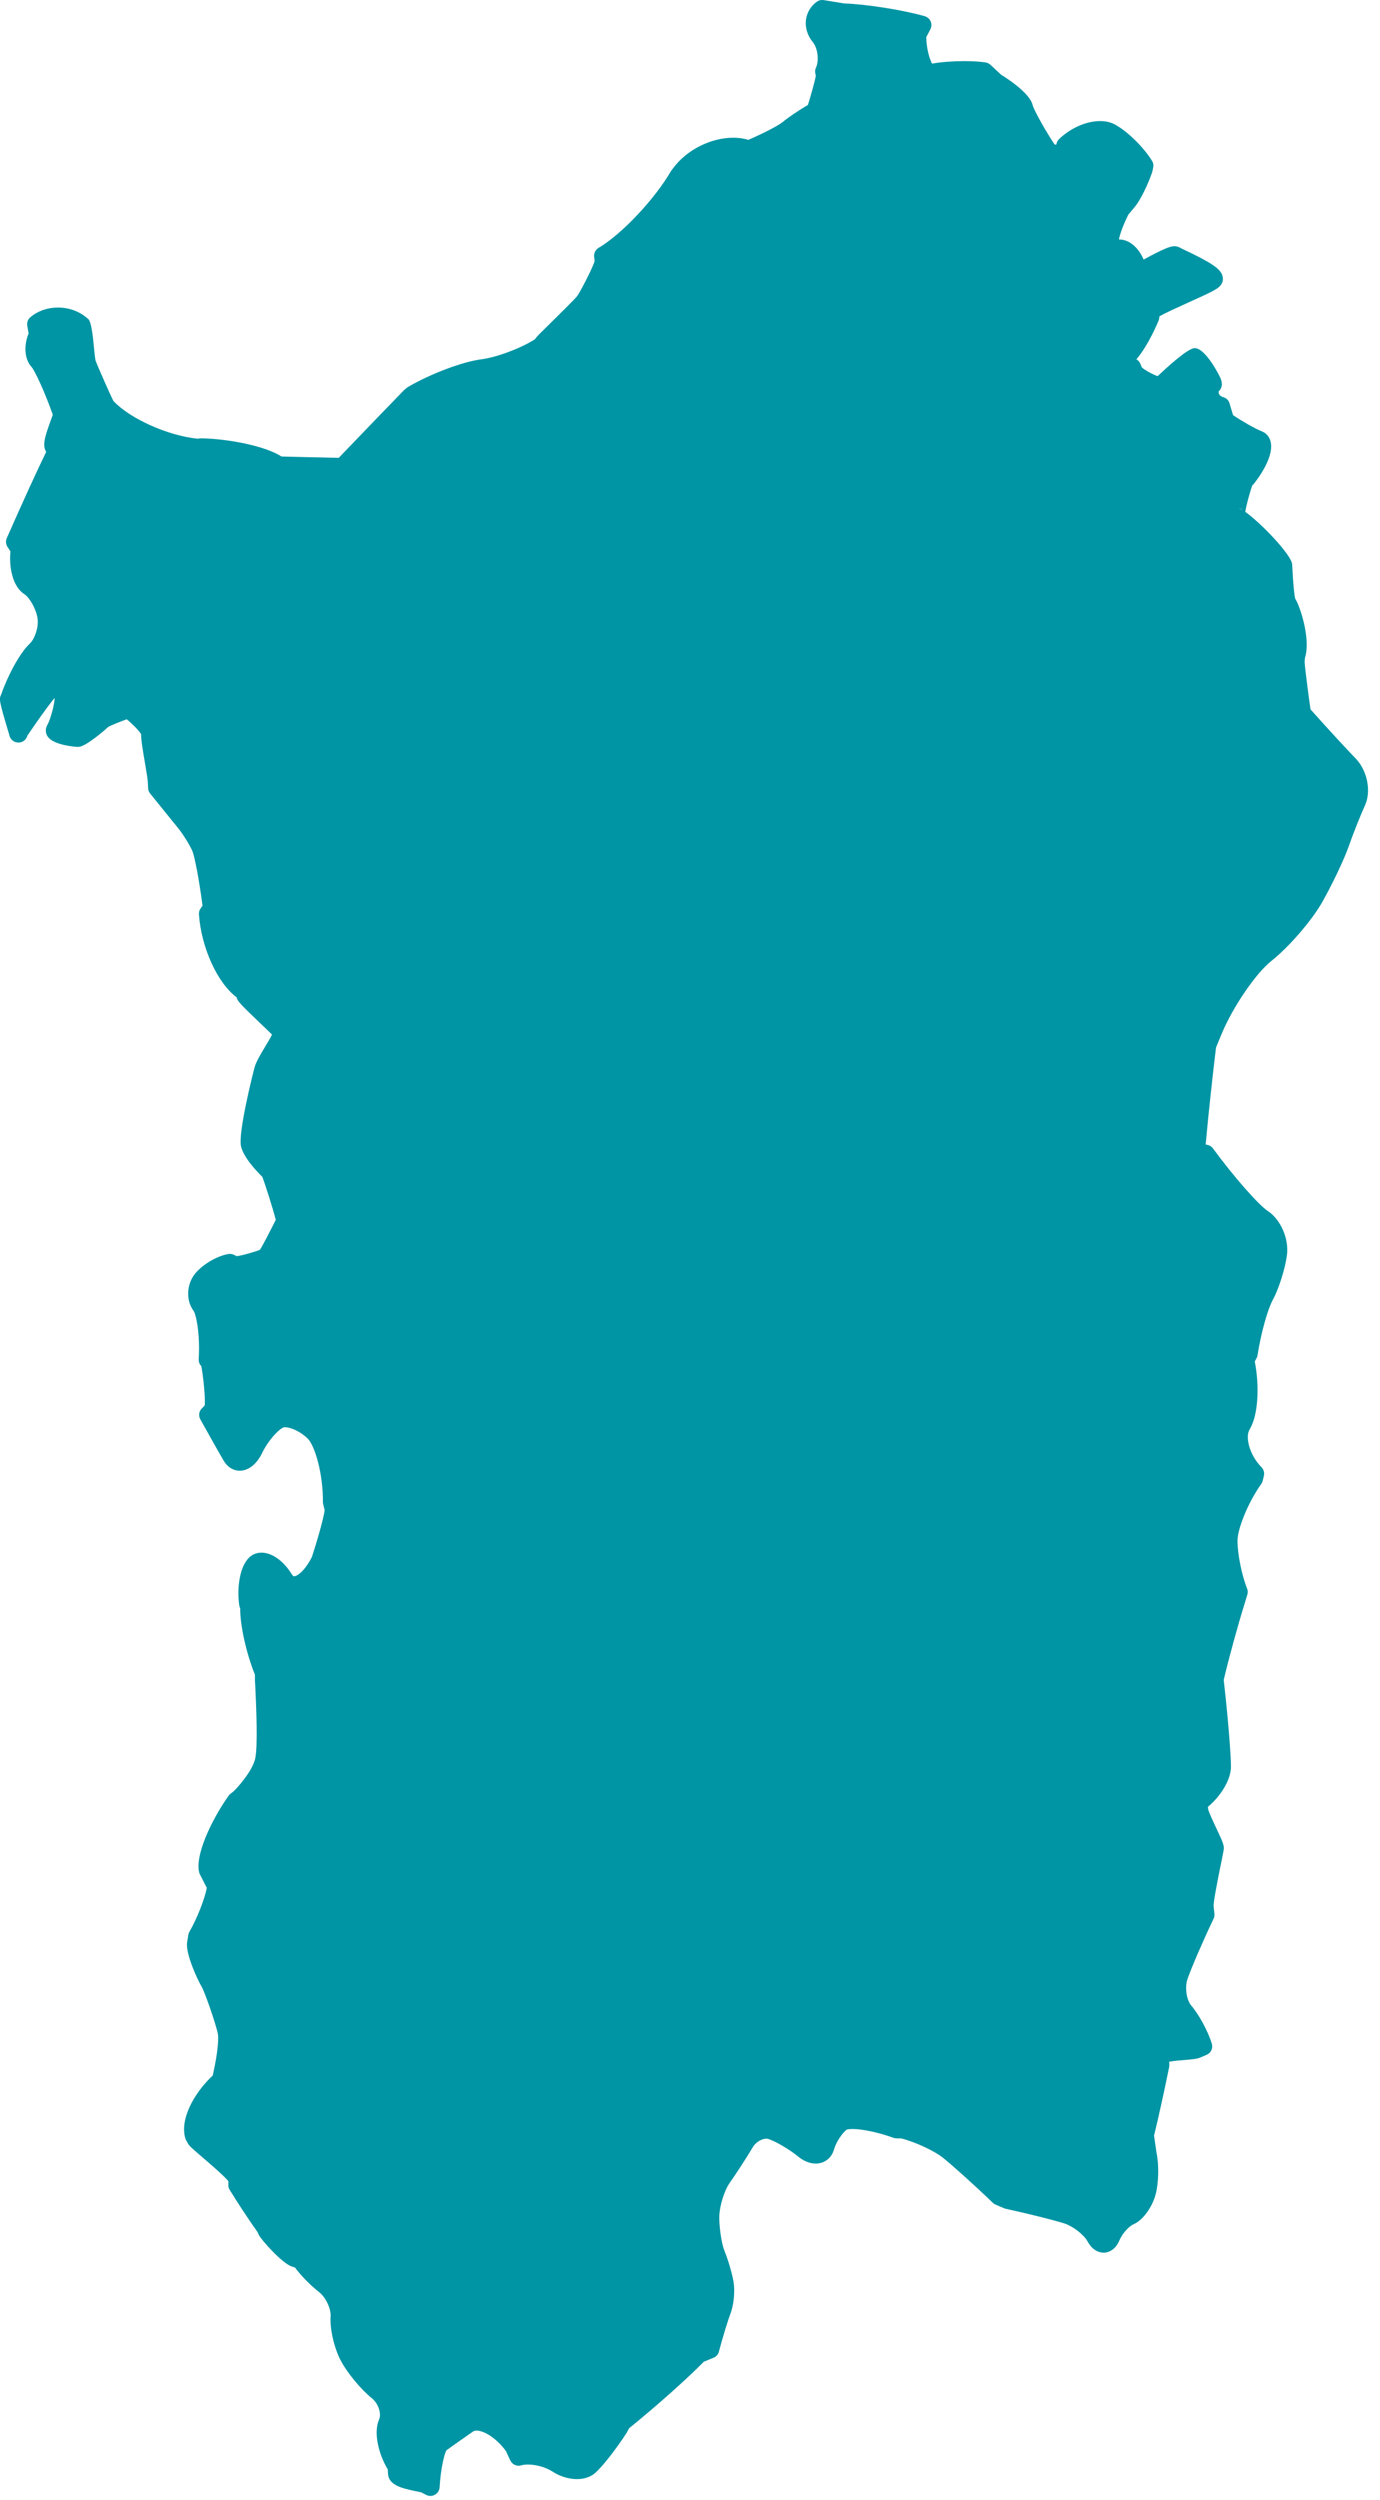 <?xml version="1.0" encoding="UTF-8"?>
<svg xmlns="http://www.w3.org/2000/svg" width="37" height="67" viewBox="0 0 37 67" fill="none">
  <path d="M35.138 19.017C35.112 18.847 34.978 17.857 34.98 17.734L34.987 17.636C35.11 17.269 34.98 16.614 34.788 16.161C34.786 16.154 34.781 16.149 34.779 16.142L34.726 16.041C34.702 15.962 34.669 15.62 34.645 15.128C34.633 14.874 33.805 14.013 33.388 13.718C33.414 13.536 33.525 13.138 33.58 13.001L33.592 12.992C33.604 12.982 33.618 12.97 33.626 12.956C33.757 12.79 34.172 12.222 34.064 11.826C34.031 11.699 33.947 11.606 33.832 11.56C33.659 11.493 33.323 11.301 33.06 11.126L32.966 10.81C32.942 10.728 32.877 10.663 32.793 10.642C32.743 10.627 32.702 10.599 32.685 10.563C32.674 10.539 32.671 10.515 32.673 10.491L32.69 10.474C32.772 10.385 32.782 10.268 32.719 10.124C32.717 10.117 32.336 9.33 32.031 9.33C31.844 9.33 31.254 9.877 31.038 10.081C30.914 10.04 30.686 9.915 30.614 9.846L30.58 9.759C30.559 9.704 30.518 9.656 30.468 9.63C30.794 9.251 31.05 8.625 31.065 8.589C31.072 8.568 31.079 8.546 31.081 8.525L31.086 8.479C31.228 8.393 31.604 8.225 31.861 8.107C32.482 7.829 32.65 7.745 32.726 7.647C32.782 7.577 32.801 7.491 32.779 7.405C32.733 7.208 32.498 7.048 31.731 6.685C31.681 6.659 31.642 6.642 31.633 6.637C31.59 6.611 31.542 6.599 31.489 6.599C31.379 6.599 31.225 6.652 30.662 6.956C30.523 6.628 30.273 6.417 30 6.417C30.026 6.287 30.094 6.072 30.252 5.753L30.422 5.549C30.643 5.283 30.878 4.686 30.902 4.575L30.918 4.492C30.933 4.429 30.921 4.364 30.887 4.309C30.65 3.928 30.204 3.496 29.871 3.326C29.763 3.271 29.636 3.245 29.494 3.245C29.127 3.245 28.705 3.429 28.396 3.727C28.355 3.765 28.329 3.82 28.322 3.875C28.307 3.875 28.291 3.875 28.279 3.875L28.235 3.813C27.933 3.343 27.708 2.909 27.686 2.815C27.61 2.487 26.974 2.084 26.842 2.003L26.555 1.736C26.516 1.703 26.471 1.679 26.42 1.672C26.262 1.65 26.068 1.638 25.857 1.638C25.55 1.638 25.236 1.662 24.989 1.705C24.912 1.557 24.838 1.279 24.835 0.996L24.946 0.782C24.979 0.717 24.982 0.641 24.953 0.574C24.924 0.506 24.864 0.456 24.794 0.434C24.205 0.267 23.238 0.113 22.629 0.092L22.085 0.003C22.02 -0.007 21.956 0.008 21.903 0.044C21.742 0.159 21.637 0.329 21.61 0.526C21.581 0.734 21.649 0.955 21.79 1.125C21.924 1.286 21.968 1.614 21.877 1.816C21.852 1.866 21.848 1.923 21.862 1.979L21.874 2.024C21.852 2.173 21.697 2.71 21.661 2.813C21.411 2.959 21.128 3.151 20.987 3.269C20.884 3.355 20.488 3.566 20.069 3.746H20.054C19.93 3.707 19.798 3.691 19.659 3.691C19.057 3.691 18.409 4.019 18.052 4.503L18.009 4.559C18.009 4.559 17.997 4.575 17.99 4.585C17.553 5.34 16.664 6.283 16.05 6.642C15.964 6.693 15.916 6.791 15.93 6.892L15.944 6.992C15.901 7.163 15.554 7.827 15.477 7.932C15.424 8.004 15.036 8.385 14.806 8.613C14.53 8.884 14.422 8.99 14.388 9.033L14.338 9.095C13.961 9.335 13.316 9.577 12.904 9.63C12.408 9.692 11.549 10.016 10.95 10.364C10.938 10.371 10.926 10.378 10.914 10.388L10.849 10.44C10.849 10.44 10.835 10.452 10.828 10.46C10.466 10.831 9.698 11.63 9.082 12.27C8.794 12.265 7.747 12.241 7.547 12.234C7.111 11.953 6.15 11.766 5.423 11.747C5.411 11.747 5.399 11.747 5.387 11.747L5.296 11.757C4.507 11.678 3.49 11.224 3.047 10.752L3.03 10.726C2.98 10.632 2.591 9.759 2.56 9.656C2.548 9.604 2.519 9.328 2.503 9.148C2.467 8.798 2.421 8.599 2.368 8.551L2.352 8.539C2.138 8.347 1.853 8.242 1.553 8.242C1.275 8.242 1.014 8.333 0.815 8.501C0.747 8.556 0.716 8.644 0.731 8.731L0.767 8.937C0.632 9.261 0.659 9.632 0.843 9.831C0.922 9.915 1.181 10.452 1.414 11.109V11.121C1.404 11.15 1.378 11.22 1.359 11.272C1.196 11.718 1.131 11.944 1.239 12.109C1.028 12.538 0.584 13.507 0.182 14.421C0.148 14.497 0.155 14.584 0.198 14.651L0.28 14.778C0.237 15.219 0.347 15.732 0.654 15.924C0.781 16.006 0.958 16.291 1.004 16.555C1.045 16.78 0.942 17.118 0.791 17.257C0.524 17.506 0.198 18.132 0.038 18.595L0.019 18.641C-0.02 18.734 -0.032 18.765 0.234 19.645L0.244 19.677C0.246 19.7 0.254 19.722 0.263 19.744L0.27 19.758C0.306 19.837 0.383 19.89 0.469 19.899C0.556 19.909 0.642 19.871 0.692 19.801C0.714 19.772 0.726 19.744 0.733 19.717C0.949 19.396 1.241 18.983 1.407 18.775C1.428 18.746 1.448 18.725 1.467 18.705C1.455 18.852 1.409 19.087 1.309 19.348L1.256 19.456C1.213 19.545 1.22 19.648 1.273 19.732C1.431 19.983 2.071 20.017 2.076 20.017C2.1 20.017 2.119 20.017 2.133 20.012C2.316 19.986 2.776 19.6 2.901 19.482C2.973 19.439 3.246 19.331 3.397 19.276C3.519 19.372 3.733 19.583 3.785 19.679C3.781 19.813 3.819 20.053 3.891 20.477C3.92 20.652 3.956 20.854 3.96 20.923L3.972 21.125C3.972 21.177 3.994 21.228 4.025 21.266C4.294 21.597 4.634 22.017 4.78 22.199C4.915 22.367 5.087 22.645 5.157 22.806C5.21 22.923 5.334 23.53 5.43 24.271L5.378 24.347C5.346 24.393 5.33 24.448 5.334 24.506C5.397 25.398 5.828 26.342 6.344 26.728C6.368 26.829 6.43 26.901 6.996 27.44C7.099 27.539 7.221 27.654 7.293 27.726C7.25 27.819 7.161 27.965 7.101 28.064C6.984 28.26 6.874 28.445 6.831 28.587C6.799 28.692 6.382 30.339 6.461 30.716C6.531 31.03 6.898 31.406 7.032 31.538C7.104 31.713 7.336 32.454 7.394 32.691C7.38 32.72 7.36 32.759 7.336 32.807C7.255 32.967 7.049 33.375 6.967 33.497C6.84 33.545 6.483 33.653 6.344 33.665L6.277 33.631C6.229 33.607 6.176 33.598 6.123 33.607C5.826 33.658 5.445 33.878 5.241 34.121C5.001 34.406 4.979 34.847 5.188 35.128C5.258 35.221 5.37 35.763 5.327 36.425C5.325 36.494 5.346 36.562 5.397 36.609C5.44 36.818 5.514 37.477 5.488 37.667L5.411 37.746C5.334 37.823 5.318 37.94 5.37 38.036C5.562 38.381 5.84 38.878 5.994 39.141C6.094 39.316 6.253 39.415 6.428 39.415C6.663 39.415 6.886 39.24 7.034 38.928C7.207 38.576 7.488 38.293 7.607 38.252C7.61 38.252 7.622 38.249 7.646 38.249C7.785 38.249 8.044 38.355 8.245 38.549C8.447 38.743 8.665 39.513 8.658 40.254C8.658 40.276 8.66 40.292 8.665 40.312L8.703 40.467C8.698 40.623 8.49 41.34 8.375 41.688L8.363 41.726C8.171 42.103 7.969 42.244 7.886 42.244C7.878 42.244 7.857 42.244 7.821 42.187C7.603 41.832 7.293 41.611 7.013 41.611C6.907 41.611 6.809 41.642 6.727 41.702C6.435 41.918 6.346 42.525 6.413 43.011C6.413 43.028 6.421 43.045 6.425 43.064L6.44 43.102C6.435 43.551 6.603 44.309 6.835 44.882V45.04C6.838 45.076 6.843 45.153 6.847 45.258C6.867 45.685 6.919 46.824 6.838 47.148C6.756 47.478 6.346 47.939 6.25 48.018L6.178 48.073C6.159 48.09 6.142 48.107 6.128 48.126C5.653 48.802 5.229 49.723 5.339 50.176C5.344 50.195 5.351 50.212 5.358 50.229L5.545 50.596C5.485 50.902 5.282 51.418 5.078 51.773C5.063 51.797 5.054 51.826 5.049 51.854L5.018 52.046C4.965 52.353 5.306 53.075 5.397 53.226C5.49 53.374 5.785 54.24 5.84 54.497C5.874 54.662 5.814 55.118 5.737 55.465L5.704 55.624C5.212 56.079 4.8 56.81 4.977 57.331C4.982 57.348 4.989 57.36 4.999 57.374L5.044 57.453C5.078 57.511 5.126 57.556 5.411 57.801C5.612 57.973 6.015 58.319 6.123 58.455V58.542C6.116 58.59 6.13 58.64 6.154 58.681C6.368 59.031 6.701 59.537 6.907 59.822L6.936 59.889C6.989 60.011 7.583 60.685 7.847 60.75L7.907 60.767C8.061 60.978 8.327 61.251 8.559 61.431C8.732 61.565 8.878 61.875 8.864 62.076C8.84 62.409 8.96 62.934 9.14 63.27C9.312 63.596 9.677 64.035 9.967 64.27C10.156 64.423 10.228 64.697 10.166 64.836C10.003 65.203 10.159 65.785 10.396 66.178L10.403 66.301C10.425 66.612 10.799 66.689 11.127 66.759C11.192 66.771 11.281 66.79 11.3 66.797L11.427 66.864C11.463 66.881 11.501 66.891 11.54 66.891C11.583 66.891 11.624 66.879 11.662 66.857C11.734 66.816 11.782 66.742 11.787 66.658C11.816 66.145 11.916 65.761 11.969 65.668C12.094 65.577 12.41 65.354 12.684 65.164C12.707 65.147 12.739 65.14 12.779 65.14C12.971 65.14 13.302 65.33 13.566 65.689L13.681 65.939C13.734 66.049 13.858 66.107 13.976 66.071C14.024 66.056 14.084 66.049 14.153 66.049C14.379 66.049 14.642 66.126 14.81 66.236C15.007 66.365 15.247 66.44 15.467 66.44C15.669 66.44 15.841 66.38 15.964 66.27C16.16 66.095 16.525 65.627 16.796 65.207C16.8 65.2 16.803 65.195 16.808 65.188L16.868 65.076C17.582 64.5 18.455 63.721 18.87 63.294L19.129 63.188C19.201 63.16 19.256 63.1 19.275 63.023C19.371 62.661 19.512 62.196 19.584 62.009C19.675 61.769 19.711 61.395 19.666 61.141C19.625 60.915 19.52 60.556 19.424 60.323C19.349 60.139 19.285 59.717 19.285 59.424C19.285 59.146 19.414 58.714 19.563 58.503C19.745 58.244 20.021 57.818 20.181 57.549C20.289 57.367 20.5 57.29 20.603 57.324C20.812 57.395 21.176 57.611 21.399 57.794C21.548 57.918 21.713 57.983 21.872 57.983C22.109 57.983 22.299 57.834 22.363 57.599C22.421 57.396 22.593 57.153 22.701 57.074C22.701 57.074 22.742 57.057 22.857 57.057C23.131 57.057 23.562 57.151 23.953 57.292C23.979 57.302 24.02 57.309 24.049 57.309H24.166C24.545 57.407 25.051 57.642 25.286 57.83C25.55 58.043 26.147 58.58 26.617 59.033C26.638 59.055 26.662 59.072 26.689 59.081L26.916 59.179C26.931 59.187 26.945 59.191 26.962 59.194C27.538 59.319 28.24 59.494 28.53 59.585C28.76 59.657 29.058 59.887 29.156 60.064C29.3 60.33 29.489 60.371 29.59 60.371C29.674 60.371 29.887 60.338 30.012 60.045C30.089 59.856 30.276 59.659 30.384 59.614C30.669 59.494 30.906 59.11 30.985 58.808C31.067 58.498 31.077 58.009 31.007 57.688L30.942 57.233C31.05 56.796 31.228 55.988 31.348 55.391C31.35 55.372 31.352 55.353 31.352 55.331L31.348 55.254C31.456 55.233 31.64 55.216 31.75 55.209C31.969 55.19 32.096 55.18 32.187 55.139L32.355 55.067C32.47 55.017 32.527 54.89 32.491 54.77C32.391 54.441 32.148 53.993 31.94 53.749C31.81 53.597 31.762 53.255 31.841 53.032C31.947 52.727 32.259 52.005 32.539 51.42C32.559 51.38 32.566 51.332 32.561 51.288L32.539 51.09C32.532 50.989 32.611 50.555 32.767 49.795C32.791 49.675 32.808 49.591 32.81 49.569C32.827 49.457 32.779 49.351 32.611 48.996C32.535 48.833 32.405 48.56 32.393 48.486L32.386 48.423C32.743 48.126 33 47.689 33.004 47.358C33.007 47.064 32.928 46.085 32.827 45.174L32.81 45.021C32.942 44.457 33.191 43.551 33.371 42.973L33.443 42.736C33.46 42.681 33.458 42.623 33.436 42.57C33.297 42.232 33.179 41.647 33.179 41.29C33.179 40.992 33.443 40.292 33.82 39.765C33.837 39.739 33.851 39.707 33.858 39.676L33.887 39.551C33.906 39.47 33.882 39.384 33.825 39.324C33.491 38.983 33.381 38.504 33.506 38.305C33.75 37.904 33.764 37.089 33.642 36.489L33.69 36.398C33.705 36.374 33.714 36.346 33.717 36.319C33.81 35.71 33.999 35.065 34.122 34.845C34.285 34.545 34.455 34.013 34.505 33.636C34.563 33.197 34.335 32.677 33.985 32.449C33.769 32.31 33.115 31.588 32.523 30.778C32.486 30.728 32.431 30.694 32.374 30.682L32.326 30.673C32.398 29.872 32.518 28.764 32.604 28.071L32.76 27.695C33.062 26.975 33.669 26.088 34.083 25.757C34.556 25.383 35.167 24.676 35.448 24.182C35.721 23.7 36.04 23.029 36.16 22.686C36.273 22.362 36.469 21.866 36.599 21.58C36.771 21.199 36.659 20.645 36.34 20.319C36.102 20.075 35.568 19.494 35.127 19L35.138 19.017ZM33.199 13.617C33.247 13.624 33.283 13.644 33.311 13.67C33.263 13.641 33.225 13.622 33.199 13.617Z" fill="#0095A4"></path>
</svg>
